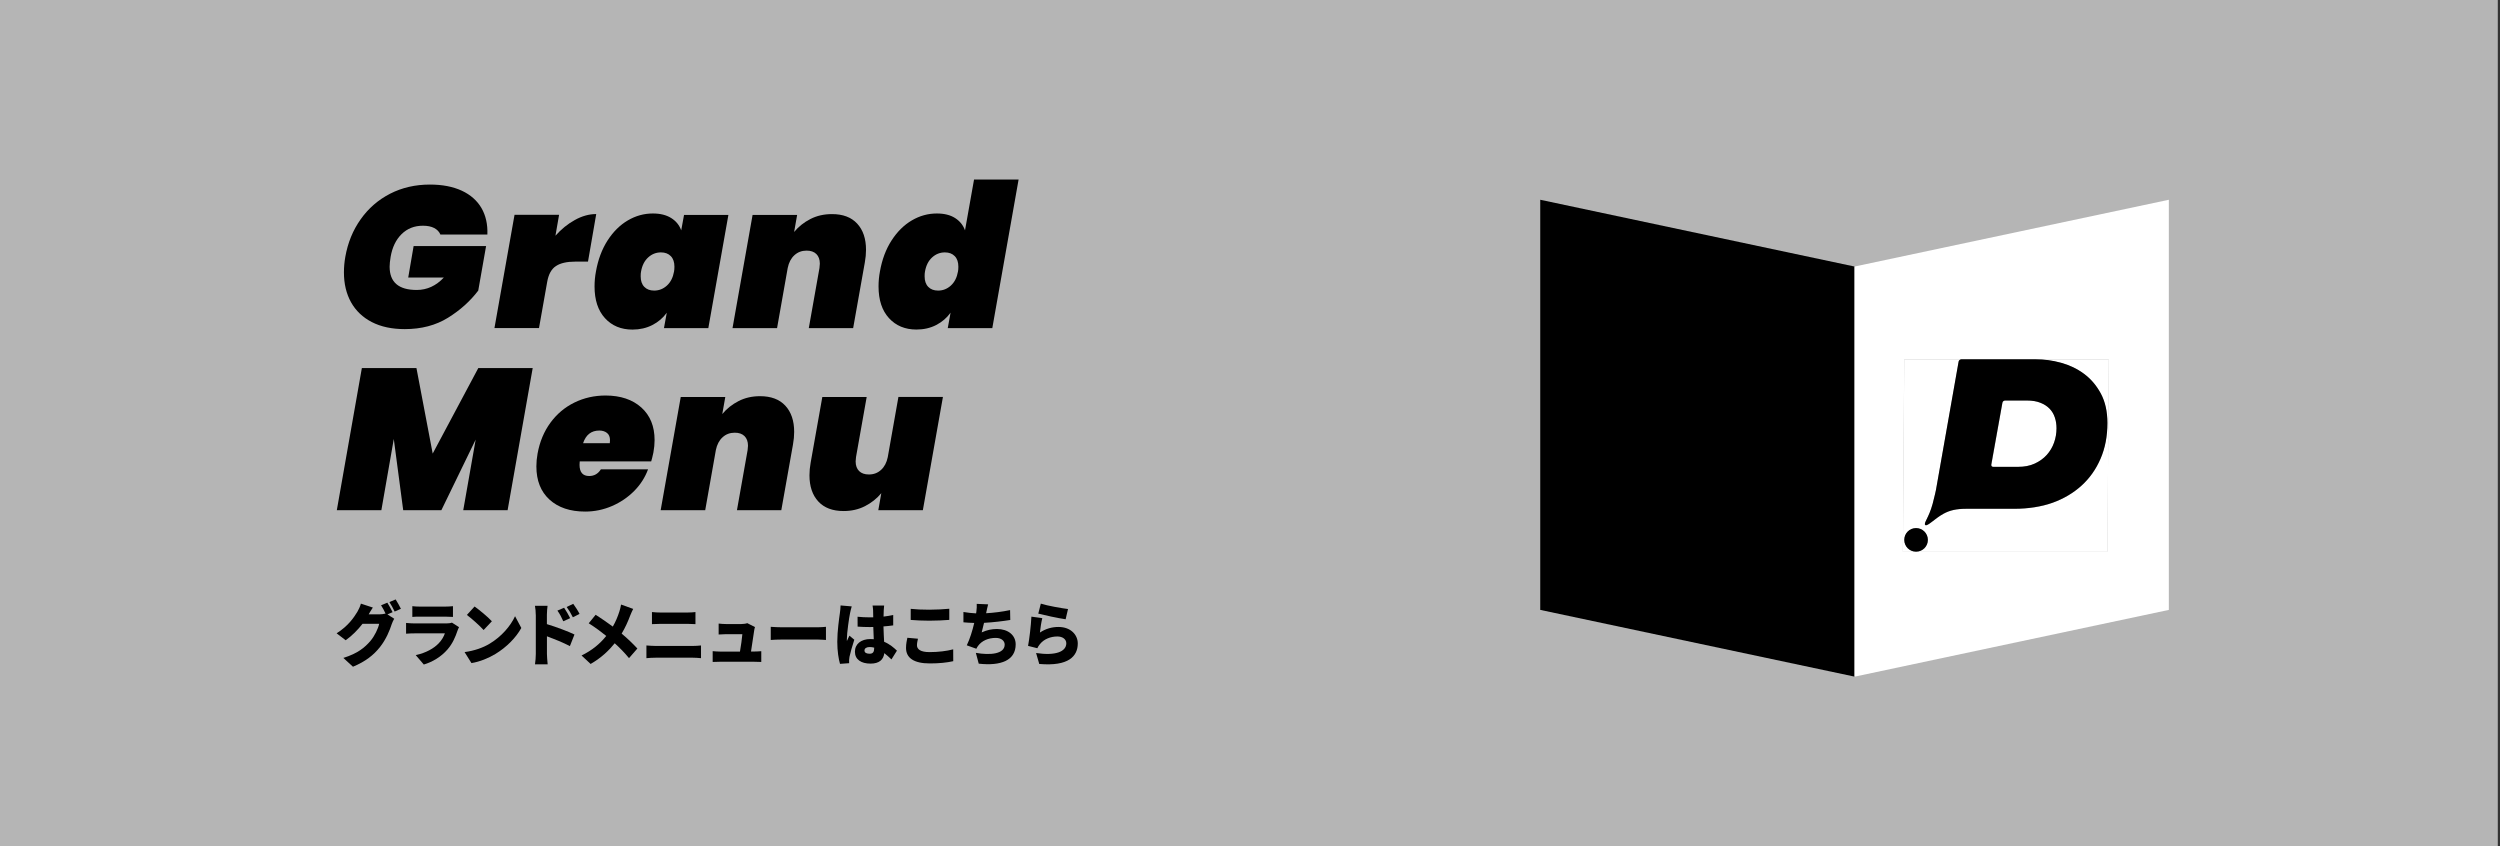 <?xml version="1.0" encoding="utf-8"?>
<!-- Generator: Adobe Illustrator 24.3.0, SVG Export Plug-In . SVG Version: 6.00 Build 0)  -->
<svg version="1.1" id="レイヤー_1" xmlns="http://www.w3.org/2000/svg" xmlns:xlink="http://www.w3.org/1999/xlink" x="0px"
	 y="0px" viewBox="0 0 523 177" style="enable-background:new 0 0 523 177;" xml:space="preserve">
<rect x="0" y="0" width="523" height="177" fill="#333333" stroke="none"/>
<style type="text/css">
	.st0{fill:#B5B5B5;}
	.st1{fill:none;stroke:#C62C2A;stroke-width:14.036;stroke-miterlimit:10;}
	.st2{fill:#FFFFFF;}
</style>
<g>
	<g>
		<g>
			<rect x="-2.22" y="0" width="524.77" height="177"/>
			<path d="M522.23,176.53"/>
			<path d="M-2.08,1.3"/>
		</g>
	</g>
	<g>
		<g>
			<rect x="-2.22" y="0" class="st0" width="524.77" height="177"/>
			<path class="st1" d="M522.23,176.53"/>
			<path class="st1" d="M-2.08,1.3"/>
		</g>
	</g>
</g>
<g>
	<polygon points="322.22,41.79 322.22,127.59 387.97,141.55 387.97,55.76 	"/>
	<path class="st2" d="M416.98,97.65h5.22c1.32,0,2.49-0.23,3.49-0.69c1-0.46,1.84-1.06,2.52-1.82c0.68-0.75,1.18-1.61,1.52-2.57
		c0.34-0.96,0.51-1.96,0.51-2.99c0-0.8-0.12-1.55-0.35-2.26c-0.24-0.71-0.6-1.32-1.1-1.84c-0.5-0.52-1.14-0.93-1.92-1.24
		c-0.78-0.31-1.7-0.47-2.76-0.47h-4.64c-0.26,0-0.5,0.21-0.55,0.46l-2.31,12.94C416.55,97.44,416.72,97.65,416.98,97.65z"/>
	<path class="st2" d="M431.18,75.91c1.78,0.49,3.38,1.26,4.81,2.32c1.43,1.06,2.6,2.44,3.51,4.13c0.91,1.69,1.37,3.74,1.37,6.16
		c0,2.74-0.48,5.22-1.43,7.44c-0.96,2.22-2.29,4.1-3.99,5.65c-1.71,1.54-3.72,2.74-6.05,3.58c-2.33,0.84-5.17,1.26-7.91,1.26h-10.05
		c-2.18,0-3.53,0.31-4.84,1.03c-1.84,1-3.41,2.76-3.83,2.37s0.73-1.45,1.54-4.44c0.42-1.56,0.69-2.88,0.69-2.88l4.75-26.87
		c0.04-0.25,0.29-0.46,0.55-0.46h-11.93l-0.28,40.23h2.76c-1.37,0-2.47-1.11-2.47-2.47c0-1.36,1.11-2.47,2.47-2.47
		c1.36,0,2.47,1.11,2.47,2.47c0,1.37-1.11,2.47-2.47,2.47h40.03l0.28-40.23h-15.29C427.63,75.18,429.4,75.42,431.18,75.91z"/>
	<path class="st2" d="M387.97,55.76v85.8l65.75-13.97v-85.8L387.97,55.76z M440.87,115.41h-40.03h-2.76l0.28-40.23h11.93h15.57
		h15.29L440.87,115.41z"/>
	<path d="M403.31,112.94c0-1.36-1.11-2.47-2.47-2.47c-1.37,0-2.47,1.11-2.47,2.47c0,1.37,1.11,2.47,2.47,2.47
		C402.2,115.41,403.31,114.31,403.31,112.94z"/>
	<path d="M409.74,75.64L405,102.51c0,0-0.27,1.32-0.69,2.88c-0.81,2.99-1.96,4.05-1.54,4.44s1.98-1.37,3.83-2.37
		c1.32-0.71,2.66-1.03,4.84-1.03h10.05c2.74,0,5.58-0.42,7.91-1.26c2.32-0.84,4.34-2.03,6.05-3.58c1.71-1.55,3.04-3.43,3.99-5.65
		c0.96-2.22,1.43-4.7,1.43-7.44c0-2.41-0.46-4.46-1.37-6.16c-0.91-1.69-2.08-3.07-3.51-4.13c-1.43-1.06-3.03-1.83-4.81-2.32
		c-1.78-0.49-3.55-0.73-5.32-0.73h-15.57C410.04,75.18,409.79,75.39,409.74,75.64z M418.9,84.25c0.04-0.25,0.29-0.46,0.55-0.46h4.64
		c1.06,0,1.98,0.16,2.76,0.47c0.78,0.31,1.42,0.72,1.92,1.24c0.5,0.52,0.87,1.13,1.1,1.84c0.24,0.71,0.35,1.46,0.35,2.26
		c0,1.03-0.17,2.03-0.51,2.99c-0.34,0.96-0.85,1.82-1.52,2.57c-0.68,0.75-1.52,1.36-2.52,1.82c-1,0.46-2.16,0.69-3.49,0.69h-5.22
		c-0.26,0-0.43-0.21-0.39-0.46L418.9,84.25z"/>
</g>
<g>
	<g>
		<path d="M82.13,128.07l-1.08,0.46l1.42,0.91c-0.18,0.32-0.4,0.75-0.54,1.18c-0.38,1.19-1.13,3.09-2.42,4.72
			c-1.35,1.71-3.04,3.04-5.67,4.14l-2.01-1.84c3.02-0.95,4.47-2.17,5.65-3.54c0.88-1.01,1.66-2.66,1.84-3.6h-3.48
			c-0.99,1.28-2.23,2.52-3.52,3.44l-1.9-1.45c2.47-1.57,3.6-3.3,4.34-4.5c0.25-0.4,0.59-1.15,0.74-1.71L78,127.1
			c-0.32,0.46-0.66,1.05-0.87,1.42h2.25c0.42,0,0.92-0.06,1.28-0.16c-0.27-0.56-0.61-1.25-0.94-1.73l1.31-0.55
			C81.39,126.63,81.88,127.56,82.13,128.07z M83.87,127.36l-1.31,0.58c-0.28-0.59-0.73-1.44-1.1-1.99l1.31-0.55
			C83.13,125.95,83.63,126.87,83.87,127.36z"/>
		<path d="M95.72,131.91c-0.46,1.38-1.05,2.73-2.08,3.93c-1.38,1.6-3.2,2.65-4.98,3.18l-1.69-1.97c2.18-0.47,3.8-1.42,4.8-2.46
			c0.68-0.71,1.06-1.42,1.3-2.09h-6.35c-0.35,0-1.15,0.01-1.77,0.07v-2.25c0.64,0.06,1.3,0.1,1.77,0.1h6.65
			c0.53,0,0.95-0.07,1.17-0.17l1.49,0.96C95.91,131.43,95.77,131.74,95.72,131.91z M87.82,126.9h5.29c0.45,0,1.24-0.03,1.65-0.09
			v2.25c-0.39-0.03-1.15-0.06-1.68-0.06h-5.26c-0.48,0-1.15,0.01-1.56,0.06v-2.25C86.64,126.87,87.33,126.9,87.82,126.9z"/>
		<path d="M102.42,134.67c2.51-1.5,4.4-3.73,5.33-5.76l1.31,2.46c-1.12,2.04-3.1,4.04-5.43,5.45c-1.42,0.86-3.24,1.61-5,1.9
			l-1.44-2.3C99.25,136.14,101.06,135.49,102.42,134.67z M102.9,129.97l-1.73,1.83c-0.74-0.83-2.5-2.42-3.5-3.15l1.61-1.77
			C100.23,127.55,102.06,129.05,102.9,129.97z"/>
		<path d="M112.08,128.6c0-0.58-0.06-1.32-0.17-1.87h2.64c-0.06,0.55-0.14,1.18-0.14,1.87v1.97c1.88,0.56,4.59,1.58,5.77,2.17
			l-0.96,2.43c-1.41-0.75-3.32-1.51-4.8-2.06v3.7c0,0.39,0.08,1.52,0.15,2.17h-2.65c0.1-0.62,0.17-1.58,0.17-2.17V128.6z
			 M119.28,129.32l-1.44,0.65c-0.45-0.99-0.68-1.44-1.23-2.23l1.4-0.6C118.43,127.78,118.97,128.67,119.28,129.32z M121.24,128.43
			l-1.4,0.71c-0.49-0.99-0.75-1.4-1.3-2.16l1.38-0.66C120.36,126.93,120.93,127.79,121.24,128.43z"/>
		<path d="M131.81,128.84c-0.4,1.08-0.99,2.43-1.76,3.71c1.23,1.02,2.37,2.13,3.29,3.12l-1.75,2.01c-0.95-1.15-1.91-2.13-2.99-3.11
			c-1.19,1.47-2.72,2.99-5.04,4.33l-1.9-1.77c2.21-1.09,3.8-2.4,5.17-4.09c-0.96-0.78-2.21-1.73-3.67-2.65l1.45-1.78
			c1.08,0.68,2.44,1.63,3.59,2.47c0.61-1.05,1.02-2.07,1.37-3.14c0.14-0.42,0.29-1.06,0.36-1.47l2.53,0.91
			C132.26,127.77,131.95,128.48,131.81,128.84z"/>
		<path d="M137.14,135.13h7.82c0.5,0,1.17-0.04,1.69-0.1v2.66c-0.54-0.06-1.26-0.1-1.69-0.1h-7.82c-0.57,0-1.35,0.04-1.91,0.1v-2.66
			C135.81,135.07,136.56,135.13,137.14,135.13z M138.17,128.14h5.67c0.59,0,1.24-0.04,1.65-0.1v2.53c-0.42-0.01-1.15-0.06-1.65-0.06
			h-5.65c-0.56,0-1.3,0.03-1.8,0.06v-2.53C136.93,128.11,137.68,128.14,138.17,128.14z"/>
		<path d="M157.78,131.87c-0.11,0.79-0.46,3.06-0.67,4.43h0.63c0.38,0,1.12-0.03,1.52-0.07v2.25c-0.31-0.01-1.09-0.04-1.49-0.04
			h-7.19c-0.53,0-0.91,0.01-1.49,0.04v-2.26c0.39,0.04,0.98,0.09,1.49,0.09h4.22c0.2-1.17,0.45-2.85,0.5-3.64h-3.41
			c-0.46,0-1.12,0.04-1.55,0.07v-2.29c0.39,0.06,1.16,0.1,1.54,0.1h3.21c0.32,0,1.02-0.07,1.23-0.19l1.62,0.82
			C157.86,131.39,157.81,131.69,157.78,131.87z"/>
		<path d="M163.66,131.23h7.41c0.63,0,1.31-0.07,1.72-0.1v2.75c-0.36-0.01-1.15-0.09-1.72-0.09h-7.41c-0.8,0-1.84,0.04-2.42,0.09
			v-2.75C161.8,131.18,162.97,131.23,163.66,131.23z"/>
		<path d="M177.82,128.33c-0.17,0.75-0.66,4.1-0.66,5.44c0,0.04,0,0.27,0.01,0.33c0.17-0.42,0.35-0.69,0.53-1.12l1.02,0.85
			c-0.42,1.29-0.84,2.75-1.01,3.58c-0.04,0.2-0.08,0.53-0.08,0.68c0,0.16,0,0.42,0.01,0.65l-1.91,0.14
			c-0.29-0.98-0.57-2.66-0.57-4.62c0-2.2,0.39-4.91,0.54-5.97c0.06-0.43,0.14-1.09,0.15-1.63l2.33,0.2
			C178.07,127.18,177.87,128.07,177.82,128.33z M184.88,127.64c-0.01,0.27-0.03,0.75-0.04,1.35c0.71-0.09,1.4-0.19,2.02-0.33v2.17
			c-0.63,0.09-1.31,0.17-2.04,0.22c0.03,1.32,0.1,2.35,0.14,3.21c1.19,0.5,2.05,1.25,2.68,1.86l-1.15,1.83
			c-0.52-0.5-1.02-0.94-1.49-1.31c-0.18,1.35-1.05,2.19-2.88,2.19c-1.97,0-3.27-0.86-3.27-2.49c0-1.61,1.28-2.65,3.24-2.65
			c0.24,0,0.47,0.01,0.7,0.03c-0.04-0.76-0.08-1.64-0.1-2.55c-0.27,0.01-0.53,0.01-0.78,0.01c-0.84,0-1.68-0.03-2.5-0.09l-0.01-2.07
			c0.81,0.09,1.65,0.13,2.5,0.13c0.27,0,0.52,0,0.78-0.01c-0.01-0.68-0.01-1.21-0.03-1.47c0-0.22-0.06-0.69-0.11-0.99h2.42
			C184.92,126.95,184.9,127.32,184.88,127.64z M181.94,136.76c0.67,0,0.94-0.37,0.94-1.17v-0.1c-0.31-0.09-0.61-0.13-0.94-0.13
			c-0.66,0-1.09,0.26-1.09,0.72C180.85,136.59,181.34,136.76,181.94,136.76z"/>
		<path d="M191.83,135c0,0.81,0.73,1.42,2.61,1.42c1.86,0,3.63-0.22,4.97-0.58l0.01,2.48c-1.34,0.3-2.96,0.47-4.9,0.47
			c-3.39,0-4.98-1.18-4.98-3.25c0-0.88,0.18-1.6,0.28-2.12l2.22,0.2C191.93,134.12,191.83,134.54,191.83,135z M194.39,127.55
			c1.4,0,3.1-0.09,4.2-0.2v2.33c-0.99,0.09-2.83,0.17-4.19,0.17c-1.49,0-2.72-0.07-3.88-0.16v-2.32
			C191.57,127.49,192.88,127.55,194.39,127.55z"/>
		<path d="M206.34,128.07l-0.04,0.22c1.54-0.09,3.34-0.3,5.01-0.66l0.04,2.07c-1.34,0.22-3.57,0.5-5.49,0.6
			c-0.15,0.69-0.32,1.38-0.49,2c1.09-0.5,2.08-0.71,3.21-0.71c2.28,0,3.9,1.27,3.9,3.21c0,3.35-3.06,4.56-7.73,4.04l-0.6-2.26
			c2.97,0.53,6.03,0.26,6.03-1.73c0-0.73-0.64-1.4-1.86-1.4c-1.58,0-2.93,0.6-3.71,1.67c-0.14,0.19-0.24,0.36-0.36,0.6l-2-0.72
			c0.64-1.29,1.2-3.12,1.56-4.68c-0.84-0.03-1.61-0.06-2.26-0.13v-2.16c0.85,0.14,1.83,0.26,2.65,0.29
			c0.03-0.14,0.04-0.27,0.06-0.39c0.08-0.69,0.1-1.08,0.07-1.6l2.39,0.1C206.55,127.03,206.46,127.55,206.34,128.07z"/>
		<path d="M217.55,132.33c1.21-0.81,2.53-1.17,3.87-1.17c2.62,0,4.05,1.68,4.05,3.45c0,2.66-1.91,4.83-8.06,4.29l-0.66-2.29
			c4.08,0.62,6.32-0.29,6.32-2.04c0-0.82-0.75-1.42-1.87-1.42c-1.42,0-2.79,0.55-3.62,1.57c-0.28,0.35-0.43,0.58-0.57,0.89
			l-1.94-0.49c0.28-1.47,0.6-4.17,0.7-6.12l2.28,0.32C217.86,130.02,217.62,131.55,217.55,132.33z M223.43,127.41l-0.5,2.14
			c-1.47-0.2-4.62-0.89-5.72-1.18l0.53-2.09C219.13,126.73,222.21,127.26,223.43,127.41z"/>
	</g>
</g>
<g>
	<path d="M75.45,45.88c1.62-2.3,3.68-4.08,6.17-5.36c2.49-1.27,5.26-1.91,8.32-1.91c2.6,0,4.82,0.43,6.66,1.28
		c1.83,0.85,3.21,2.07,4.12,3.63c0.91,1.57,1.32,3.42,1.24,5.54h-9.83c-0.25-0.59-0.69-1.04-1.3-1.36c-0.62-0.32-1.4-0.48-2.35-0.48
		c-1.79,0-3.28,0.59-4.47,1.76c-1.19,1.18-1.95,2.76-2.29,4.75c-0.14,0.84-0.21,1.53-0.21,2.06c0,3.25,1.89,4.87,5.67,4.87
		c2.16,0,4.05-0.87,5.67-2.6H85.4l1.13-6.59h15.16l-1.64,9.32c-1.68,2.21-3.79,4.11-6.34,5.69c-2.55,1.58-5.56,2.37-9.03,2.37
		c-2.69,0-4.98-0.49-6.89-1.47c-1.9-0.98-3.35-2.36-4.35-4.14c-0.99-1.78-1.49-3.86-1.49-6.24c0-1.12,0.1-2.21,0.29-3.28
		C72.76,50.79,73.82,48.17,75.45,45.88z"/>
	<path d="M120.26,46.02c1.5-0.83,2.99-1.24,4.47-1.24l-1.72,9.95h-2.65c-1.76,0-3.12,0.31-4.05,0.92c-0.94,0.62-1.55,1.71-1.83,3.28
		l-1.72,9.7h-9.32l4.2-23.69h9.32l-0.76,4.37C117.41,47.95,118.76,46.85,120.26,46.02z"/>
	<path d="M127.1,50.31c1.18-1.83,2.59-3.23,4.24-4.2c1.65-0.97,3.4-1.45,5.25-1.45c1.54,0,2.81,0.32,3.82,0.95
		c1.01,0.63,1.71,1.49,2.1,2.58l0.59-3.23h9.28l-4.2,23.69h-9.28l0.59-3.23c-0.78,1.09-1.79,1.95-3.02,2.58
		c-1.23,0.63-2.62,0.95-4.16,0.95c-2.38,0-4.3-0.8-5.75-2.39c-1.46-1.6-2.18-3.81-2.18-6.64c0-1.06,0.1-2.1,0.29-3.11
		C125.11,54.3,125.93,52.14,127.1,50.31z M141.09,55.79c0-0.95-0.25-1.69-0.76-2.21s-1.19-0.78-2.06-0.78
		c-1.01,0-1.9,0.35-2.67,1.05c-0.77,0.7-1.27,1.68-1.49,2.94c-0.06,0.25-0.08,0.59-0.08,1.01c0,0.95,0.25,1.69,0.76,2.21
		c0.5,0.52,1.19,0.78,2.06,0.78c1.01,0,1.9-0.35,2.67-1.05c0.77-0.7,1.27-1.68,1.49-2.94C141.06,56.54,141.09,56.21,141.09,55.79z"
		/>
	<path d="M179.32,46.78c1.23,1.33,1.85,3.16,1.85,5.48c0,0.84-0.08,1.72-0.25,2.65l-2.44,13.73h-9.28l2.23-12.56
		c0.06-0.45,0.08-0.76,0.08-0.92c0-0.87-0.25-1.54-0.73-2.02c-0.49-0.48-1.17-0.71-2.04-0.71c-1.01,0-1.86,0.32-2.56,0.97
		c-0.7,0.64-1.16,1.53-1.39,2.65l-2.23,12.6h-9.32l4.2-23.69h9.32l-0.63,3.57c0.92-1.12,2.06-2.02,3.4-2.71
		c1.34-0.69,2.84-1.03,4.49-1.03C176.33,44.78,178.09,45.45,179.32,46.78z"/>
	<path d="M186.51,50.31c1.18-1.83,2.59-3.23,4.24-4.2c1.65-0.97,3.4-1.45,5.25-1.45c1.54,0,2.81,0.32,3.8,0.95
		c0.99,0.63,1.69,1.49,2.08,2.58l1.89-10.63h9.32l-5.5,31.08h-9.32l0.59-3.23c-0.78,1.09-1.79,1.95-3,2.58
		c-1.22,0.63-2.6,0.95-4.14,0.95c-2.38,0-4.3-0.8-5.75-2.39c-1.46-1.6-2.18-3.81-2.18-6.64c0-1.06,0.1-2.1,0.29-3.11
		C184.52,54.3,185.33,52.14,186.51,50.31z M200.49,55.79c0-0.95-0.25-1.69-0.76-2.21s-1.19-0.78-2.06-0.78
		c-1.01,0-1.9,0.35-2.67,1.05c-0.77,0.7-1.27,1.68-1.49,2.94c-0.06,0.25-0.08,0.59-0.08,1.01c0,0.95,0.25,1.69,0.76,2.21
		c0.5,0.52,1.19,0.78,2.06,0.78c1.01,0,1.9-0.35,2.67-1.05c0.77-0.7,1.27-1.68,1.49-2.94C200.46,56.54,200.49,56.21,200.49,55.79z"
		/>
	<path d="M111.44,77l-5.25,29.74h-9.28l2.6-14.78l-7.18,14.78h-7.98l-1.97-14.91l-2.6,14.91h-9.32L75.7,77h11.42l3.4,17.89
		L100.06,77H111.44z"/>
	<path d="M134.17,85.25c1.85,1.67,2.77,3.94,2.77,6.82c0,0.81-0.08,1.68-0.25,2.6c-0.2,0.92-0.35,1.54-0.46,1.85h-14.95
		c-0.03,0.17-0.04,0.41-0.04,0.71c0,1.57,0.67,2.35,2.02,2.35c1.04,0,1.85-0.46,2.44-1.39h9.87c-0.62,1.68-1.58,3.19-2.9,4.52
		c-1.32,1.33-2.86,2.38-4.64,3.15c-1.78,0.77-3.65,1.16-5.61,1.16c-3.14,0-5.62-0.83-7.46-2.5c-1.83-1.67-2.75-3.98-2.75-6.95
		c0-0.87,0.08-1.76,0.25-2.69c0.45-2.46,1.34-4.61,2.69-6.45c1.34-1.83,3.02-3.24,5.02-4.22c2-0.98,4.18-1.47,6.53-1.47
		C129.83,82.75,132.32,83.59,134.17,85.25z M127.61,92.08c0-0.67-0.21-1.18-0.63-1.51s-0.95-0.5-1.6-0.5c-1.68,0-2.81,0.88-3.4,2.65
		h5.59C127.6,92.57,127.61,92.36,127.61,92.08z"/>
	<path d="M164.29,84.87c1.23,1.33,1.85,3.16,1.85,5.48c0,0.84-0.08,1.72-0.25,2.65l-2.44,13.73h-9.28l2.23-12.56
		c0.06-0.45,0.08-0.76,0.08-0.92c0-0.87-0.25-1.54-0.73-2.02c-0.49-0.48-1.17-0.71-2.04-0.71c-1.01,0-1.86,0.32-2.56,0.97
		c-0.7,0.64-1.16,1.53-1.39,2.65l-2.23,12.6h-9.32l4.2-23.69h9.32l-0.63,3.57c0.92-1.12,2.06-2.02,3.4-2.71
		c1.34-0.69,2.84-1.03,4.49-1.03C161.3,82.88,163.06,83.54,164.29,84.87z"/>
	<path d="M197.26,83.05l-4.2,23.69h-9.32l0.63-3.57c-0.92,1.12-2.06,2.02-3.4,2.71c-1.34,0.69-2.84,1.03-4.49,1.03
		c-2.3,0-4.06-0.67-5.29-2c-1.23-1.33-1.85-3.16-1.85-5.48c0-0.84,0.08-1.72,0.25-2.65l2.44-13.73h9.28l-2.23,12.56
		c-0.06,0.45-0.08,0.76-0.08,0.92c0,0.87,0.25,1.54,0.73,2.02c0.49,0.48,1.17,0.71,2.04,0.71c1.01,0,1.86-0.32,2.56-0.97
		c0.7-0.64,1.16-1.53,1.39-2.65l2.23-12.6H197.26z"/>
</g>
</svg>
